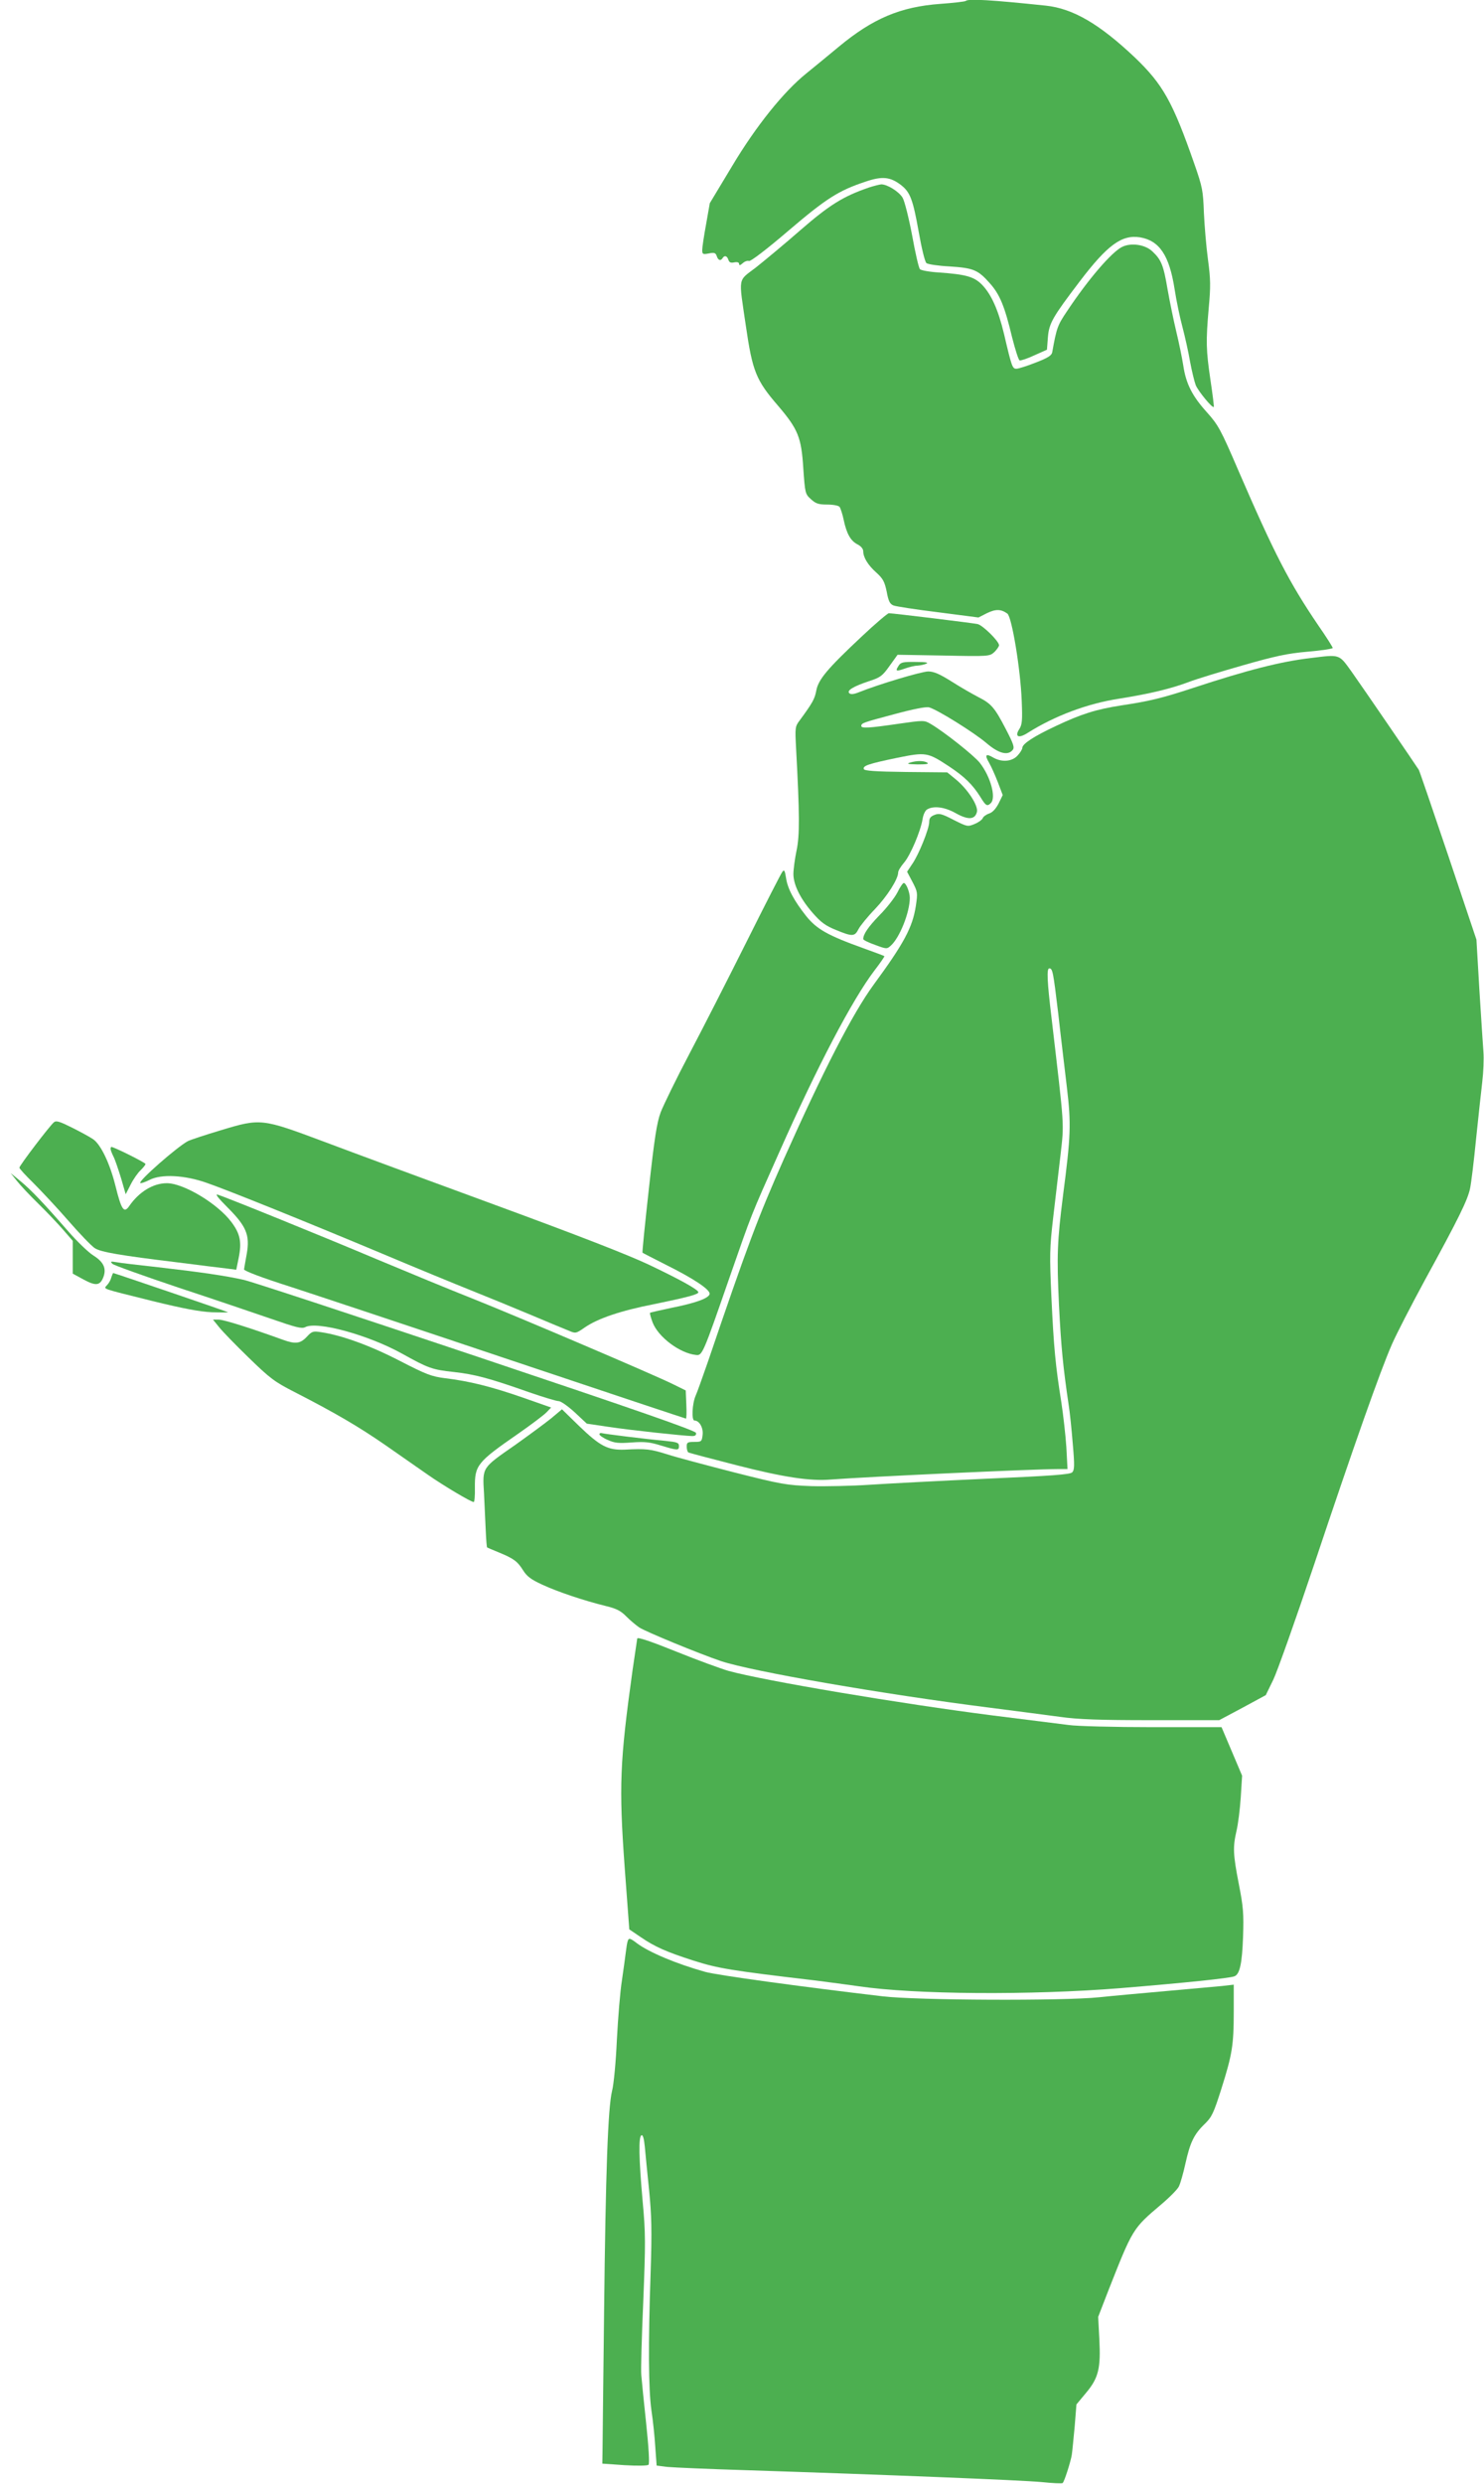 <?xml version="1.0" standalone="no"?>
<!DOCTYPE svg PUBLIC "-//W3C//DTD SVG 20010904//EN"
 "http://www.w3.org/TR/2001/REC-SVG-20010904/DTD/svg10.dtd">
<svg version="1.0" xmlns="http://www.w3.org/2000/svg"
 width="765pt" height="1280pt" viewBox="0 0 765 1280"
 preserveAspectRatio="xMidYMid meet">
<g transform="translate(0,1280) scale(0.1,-0.1)"
fill="#4caf50" stroke="none">
<path d="M4978 12795 c-3 -3 -61 -10 -131 -15 -205 -15 -347 -75 -522 -220
-60 -50 -136 -112 -168 -138 -117 -94 -260 -272 -383 -478 l-115 -191 -19
-108 c-11 -60 -20 -119 -20 -133 0 -22 3 -24 34 -18 29 6 35 3 41 -14 7 -22
20 -26 30 -10 10 16 23 12 30 -9 4 -13 12 -17 30 -13 16 3 25 0 25 -8 0 -9 6
-8 19 4 10 9 24 14 32 11 8 -3 90 59 202 155 197 168 260 208 399 254 85 29
127 25 182 -17 48 -37 62 -74 92 -242 15 -85 32 -155 40 -161 8 -6 61 -14 119
-17 122 -8 146 -17 207 -86 52 -58 77 -119 115 -278 16 -63 33 -117 39 -120 6
-2 40 9 76 26 l65 29 5 65 c6 72 25 104 164 287 143 188 217 242 311 227 100
-17 151 -93 178 -267 9 -58 27 -146 41 -197 13 -50 31 -130 39 -178 9 -48 22
-101 29 -120 14 -32 85 -119 93 -112 2 2 -6 64 -17 138 -23 156 -24 199 -9
372 10 109 10 147 -4 250 -9 67 -18 176 -21 242 -4 111 -7 130 -49 250 -112
321 -162 410 -307 549 -182 172 -318 252 -459 267 -276 29 -400 37 -413 24z"/>
<path d="M4480 11834 c-134 -46 -204 -90 -354 -220 -81 -71 -185 -157 -229
-192 -95 -73 -90 -42 -52 -302 34 -233 52 -279 166 -411 103 -121 120 -162
130 -323 9 -128 10 -132 39 -158 25 -23 39 -28 84 -28 31 0 58 -5 64 -12 5 -7
15 -37 21 -66 15 -72 36 -109 71 -127 18 -9 30 -23 30 -36 0 -31 24 -71 68
-110 34 -31 42 -46 53 -98 9 -50 17 -64 35 -71 12 -5 116 -21 230 -35 l208
-27 43 22 c45 22 73 22 106 -2 23 -17 68 -288 74 -451 4 -99 2 -121 -12 -143
-26 -40 -5 -51 42 -21 139 88 309 152 474 177 156 25 265 51 358 86 36 14 160
52 276 85 171 49 233 62 337 71 71 6 128 15 128 19 0 5 -33 57 -74 116 -150
221 -226 368 -412 798 -91 212 -104 235 -162 300 -76 84 -108 147 -122 240 -6
39 -22 117 -36 175 -14 58 -34 156 -45 218 -21 124 -32 153 -78 196 -37 36
-111 47 -158 23 -55 -29 -173 -166 -282 -330 -50 -74 -54 -86 -77 -213 -3 -16
-24 -29 -84 -52 -45 -18 -90 -32 -100 -32 -21 0 -24 7 -64 178 -30 126 -66
205 -113 254 -41 42 -82 54 -225 64 -48 3 -91 11 -96 17 -6 7 -24 85 -40 174
-17 90 -39 177 -49 194 -19 32 -79 69 -110 69 -10 -1 -38 -8 -63 -16z"/>
<path d="M4441 9519 c-176 -165 -222 -220 -233 -277 -8 -43 -18 -62 -84 -152
-26 -34 -26 -38 -20 -150 18 -337 19 -444 2 -524 -9 -43 -16 -97 -16 -120 0
-55 36 -128 100 -201 42 -48 65 -65 119 -87 85 -35 97 -35 117 5 9 17 47 64
84 102 63 66 120 155 120 189 0 9 13 30 29 49 33 37 87 164 97 227 4 24 14 45
25 50 34 19 91 11 147 -21 63 -35 98 -33 108 7 8 32 -47 117 -109 168 l-44 36
-213 2 c-159 2 -214 6 -217 15 -6 17 23 27 172 58 148 30 156 29 267 -44 80
-53 122 -94 162 -158 28 -46 35 -50 54 -31 28 28 -2 137 -57 207 -30 38 -184
160 -254 201 -33 19 -35 19 -168 0 -150 -22 -189 -24 -189 -11 0 15 9 18 171
61 96 26 162 39 178 35 40 -10 230 -128 296 -184 63 -54 110 -66 135 -36 11
13 5 31 -35 108 -57 110 -75 131 -140 164 -27 14 -89 49 -136 79 -65 41 -95
54 -124 54 -34 0 -255 -66 -357 -107 -27 -11 -43 -12 -50 -5 -14 14 21 35 102
62 59 19 69 27 106 79 l41 57 237 -4 c236 -5 237 -4 262 18 13 13 24 29 24 35
0 21 -84 103 -110 109 -28 6 -438 56 -458 56 -6 0 -70 -54 -141 -121z"/>
<path d="M6755 9409 c-153 -18 -325 -62 -605 -154 -155 -51 -223 -68 -370 -90
-128 -20 -204 -43 -339 -107 -111 -52 -171 -91 -171 -112 0 -7 -11 -25 -25
-40 -29 -31 -82 -35 -126 -9 -38 22 -44 13 -20 -28 11 -19 31 -64 45 -100 l25
-66 -21 -43 c-14 -27 -31 -46 -49 -52 -15 -5 -30 -16 -33 -24 -3 -8 -22 -22
-42 -30 -36 -15 -38 -14 -108 21 -61 32 -75 35 -98 26 -21 -8 -28 -17 -28 -37
0 -34 -54 -169 -88 -217 l-26 -39 28 -53 c27 -52 27 -56 17 -124 -17 -110 -61
-192 -218 -406 -108 -148 -258 -440 -462 -897 -133 -300 -187 -443 -391 -1043
-27 -77 -55 -157 -64 -177 -18 -41 -22 -128 -6 -128 25 0 46 -37 42 -73 -4
-36 -6 -37 -43 -37 -35 0 -39 -3 -39 -24 0 -14 4 -27 8 -30 4 -3 116 -32 248
-66 242 -62 380 -83 487 -74 182 14 1045 54 1175 54 l45 0 -6 113 c-4 61 -16
166 -26 232 -30 188 -39 282 -51 540 -10 220 -9 254 9 410 11 94 28 239 38
324 19 169 21 130 -47 711 -22 183 -25 250 -11 250 17 0 20 -15 46 -231 13
-118 34 -290 45 -384 22 -187 20 -248 -20 -554 -30 -238 -33 -309 -21 -566 11
-217 21 -319 50 -515 6 -36 15 -125 21 -199 10 -113 9 -136 -3 -148 -11 -11
-104 -18 -448 -33 -239 -11 -507 -25 -597 -31 -89 -6 -224 -9 -300 -7 -128 5
-153 9 -398 71 -144 37 -299 78 -345 93 -86 27 -108 30 -219 24 -87 -3 -126
17 -237 124 l-86 84 -56 -47 c-31 -25 -114 -86 -184 -136 -174 -121 -170 -114
-162 -250 3 -60 7 -147 9 -193 2 -45 5 -84 7 -86 2 -1 29 -13 59 -25 78 -32
97 -46 126 -92 20 -32 41 -48 100 -75 78 -36 210 -81 328 -110 54 -13 77 -25
105 -54 20 -20 50 -45 66 -56 31 -21 310 -136 423 -174 160 -53 833 -170 1387
-240 132 -17 294 -38 360 -47 91 -13 203 -17 470 -17 l350 0 120 64 120 65 39
80 c21 44 116 312 211 595 203 607 341 998 400 1132 23 53 101 204 172 335
172 314 218 408 231 468 6 28 20 142 31 255 12 113 26 246 32 295 6 50 9 119
6 155 -3 36 -12 181 -21 322 l-15 256 -145 432 c-80 237 -148 436 -152 443
-13 21 -285 419 -346 505 -67 93 -58 90 -213 71z"/>
<path d="M4632 9369 c-18 -28 -13 -30 33 -14 22 8 51 15 65 15 14 1 34 5 45
10 14 6 -4 9 -55 9 -66 1 -77 -2 -88 -20z"/>
<path d="M4690 8870 c-18 -6 -8 -8 40 -9 45 0 60 2 50 9 -18 11 -55 11 -90 0z"/>
<path d="M4034 8309 c-7 -8 -89 -169 -184 -359 -95 -190 -228 -451 -296 -580
-68 -129 -134 -265 -148 -301 -20 -54 -32 -130 -61 -394 -20 -180 -35 -329
-33 -330 2 -2 55 -29 118 -61 147 -73 232 -130 228 -152 -4 -22 -73 -47 -200
-72 -57 -12 -105 -23 -107 -25 -2 -3 4 -25 13 -49 29 -76 140 -159 223 -168
33 -4 35 -1 173 397 119 341 106 309 258 650 195 440 376 784 489 933 31 40
54 74 52 75 -2 2 -51 20 -109 41 -184 66 -239 98 -293 164 -65 82 -97 143
-105 198 -6 37 -9 44 -18 33z"/>
<path d="M4626 8201 c-14 -27 -55 -80 -92 -117 -59 -61 -84 -98 -84 -123 0 -5
27 -18 61 -30 59 -22 61 -22 81 -4 46 41 98 172 98 246 0 30 -19 77 -31 77 -5
0 -20 -22 -33 -49z"/>
<path d="M278 7017 c-21 -17 -178 -223 -178 -234 0 -5 32 -40 71 -78 39 -39
121 -126 181 -195 60 -69 122 -133 137 -142 31 -20 129 -37 426 -73 116 -15
231 -29 257 -32 l46 -6 12 59 c17 83 9 126 -38 188 -72 95 -246 199 -332 199
-70 0 -143 -44 -194 -118 -27 -39 -40 -20 -71 105 -29 116 -75 211 -114 239
-14 10 -63 37 -107 59 -66 33 -84 39 -96 29z"/>
<path d="M1139 6976 c-80 -24 -156 -49 -170 -56 -54 -28 -257 -206 -246 -216
3 -3 24 4 48 16 59 31 181 25 294 -15 110 -38 526 -206 905 -365 173 -73 380
-158 460 -190 80 -32 217 -88 305 -125 88 -37 176 -74 197 -82 35 -15 37 -15
83 17 67 46 184 86 358 120 170 35 227 50 227 61 0 13 -89 63 -255 142 -108
51 -365 151 -790 307 -346 127 -745 274 -885 327 -321 120 -326 121 -531 59z"/>
<path d="M570 6880 c0 -6 7 -24 15 -40 8 -15 25 -66 39 -111 l24 -83 25 49
c14 28 37 61 51 74 14 14 26 28 26 33 0 7 -163 88 -176 88 -2 0 -4 -5 -4 -10z"/>
<path d="M87 6715 c17 -22 66 -74 108 -115 42 -41 100 -102 128 -134 l52 -60
0 -84 0 -85 57 -31 c63 -34 85 -31 102 16 15 43 -1 76 -52 108 -26 16 -85 73
-132 127 -123 141 -188 210 -245 257 l-50 41 32 -40z"/>
<path d="M1173 6578 c97 -97 116 -142 99 -239 -7 -38 -13 -74 -14 -80 -2 -7
92 -43 237 -89 132 -43 644 -213 1138 -379 495 -166 901 -301 903 -301 3 0 4
33 2 73 l-3 72 -65 32 c-94 47 -807 351 -1038 443 -109 43 -327 133 -487 200
-289 122 -780 321 -823 334 -15 5 3 -18 51 -66z"/>
<path d="M580 6287 c8 -7 161 -62 340 -122 179 -59 394 -132 478 -161 127 -44
157 -52 175 -43 60 33 326 -40 499 -136 135 -75 155 -83 268 -95 107 -12 180
-31 387 -104 72 -25 141 -46 153 -46 11 0 48 -26 83 -58 l62 -58 115 -17 c113
-17 383 -46 428 -47 16 0 22 5 20 16 -2 12 -298 115 -1133 395 -621 208 -1161
386 -1199 394 -93 21 -223 40 -441 65 -99 11 -196 22 -215 26 -30 5 -33 4 -20
-9z"/>
<path d="M574 6218 c-3 -13 -13 -31 -22 -40 -18 -22 -39 -14 233 -82 159 -39
244 -55 307 -58 47 -1 85 -2 83 0 -2 3 -586 202 -591 202 -2 0 -6 -10 -10 -22z"/>
<path d="M1128 5963 c16 -21 85 -92 153 -158 112 -109 135 -126 239 -179 212
-109 328 -177 467 -273 76 -53 174 -121 218 -152 80 -56 223 -141 237 -141 4
0 7 33 6 73 -1 117 11 132 223 279 69 48 135 98 147 111 l23 24 -148 52 c-161
56 -274 84 -398 99 -71 9 -97 19 -235 90 -151 78 -297 131 -403 147 -44 7 -49
5 -76 -24 -33 -35 -58 -38 -122 -15 -160 58 -305 104 -331 104 l-30 0 30 -37z"/>
<path d="M3090 5409 c0 -5 19 -19 43 -29 35 -16 56 -18 123 -13 67 5 94 2 152
-16 86 -26 92 -26 92 -2 0 17 -10 20 -67 26 -110 10 -317 36 -330 40 -7 2 -13
0 -13 -6z"/>
<path d="M3285 4357 c-1 -7 -12 -79 -24 -162 -66 -474 -71 -598 -41 -1015 l24
-322 59 -40 c73 -50 132 -76 272 -121 126 -40 191 -51 625 -102 69 -9 170 -22
225 -30 289 -43 890 -47 1350 -10 328 27 562 51 588 61 28 10 40 66 45 205 4
118 1 154 -22 271 -30 154 -31 190 -12 273 8 33 18 111 22 173 l7 112 -53 125
-53 125 -356 0 c-196 0 -390 5 -431 11 -41 5 -217 27 -390 49 -478 61 -1180
179 -1365 230 -38 11 -159 55 -268 99 -129 52 -199 76 -202 68z"/>
<path d="M3236 2798 c-3 -7 -7 -33 -10 -58 -3 -25 -12 -90 -20 -145 -9 -55
-20 -192 -26 -305 -5 -113 -16 -232 -25 -265 -21 -88 -33 -414 -41 -1145 -4
-355 -8 -674 -8 -710 l-1 -65 114 -8 c68 -4 119 -3 124 2 6 6 1 89 -12 213
-12 111 -23 223 -25 248 -3 25 2 196 10 380 12 302 12 353 -3 515 -20 223 -22
337 -6 342 7 3 13 -17 17 -59 3 -35 13 -135 22 -223 13 -131 15 -208 8 -425
-13 -375 -11 -600 4 -710 8 -52 17 -138 20 -190 l7 -95 55 -7 c30 -3 215 -11
410 -17 683 -22 1416 -51 1519 -61 57 -6 106 -8 109 -5 9 8 41 109 47 145 3
19 9 86 15 147 l9 113 49 59 c65 77 77 127 69 279 l-6 113 53 137 c125 317
125 318 269 440 44 37 86 79 94 95 8 16 23 69 34 119 24 108 44 150 99 203 37
36 46 55 86 181 56 177 64 226 64 398 l0 139 -62 -7 c-35 -3 -164 -15 -288
-26 -124 -11 -279 -25 -345 -32 -181 -19 -940 -16 -1115 5 -425 50 -854 109
-915 126 -150 42 -289 101 -351 147 -35 27 -43 29 -48 12z"/>
</g>
</svg>
